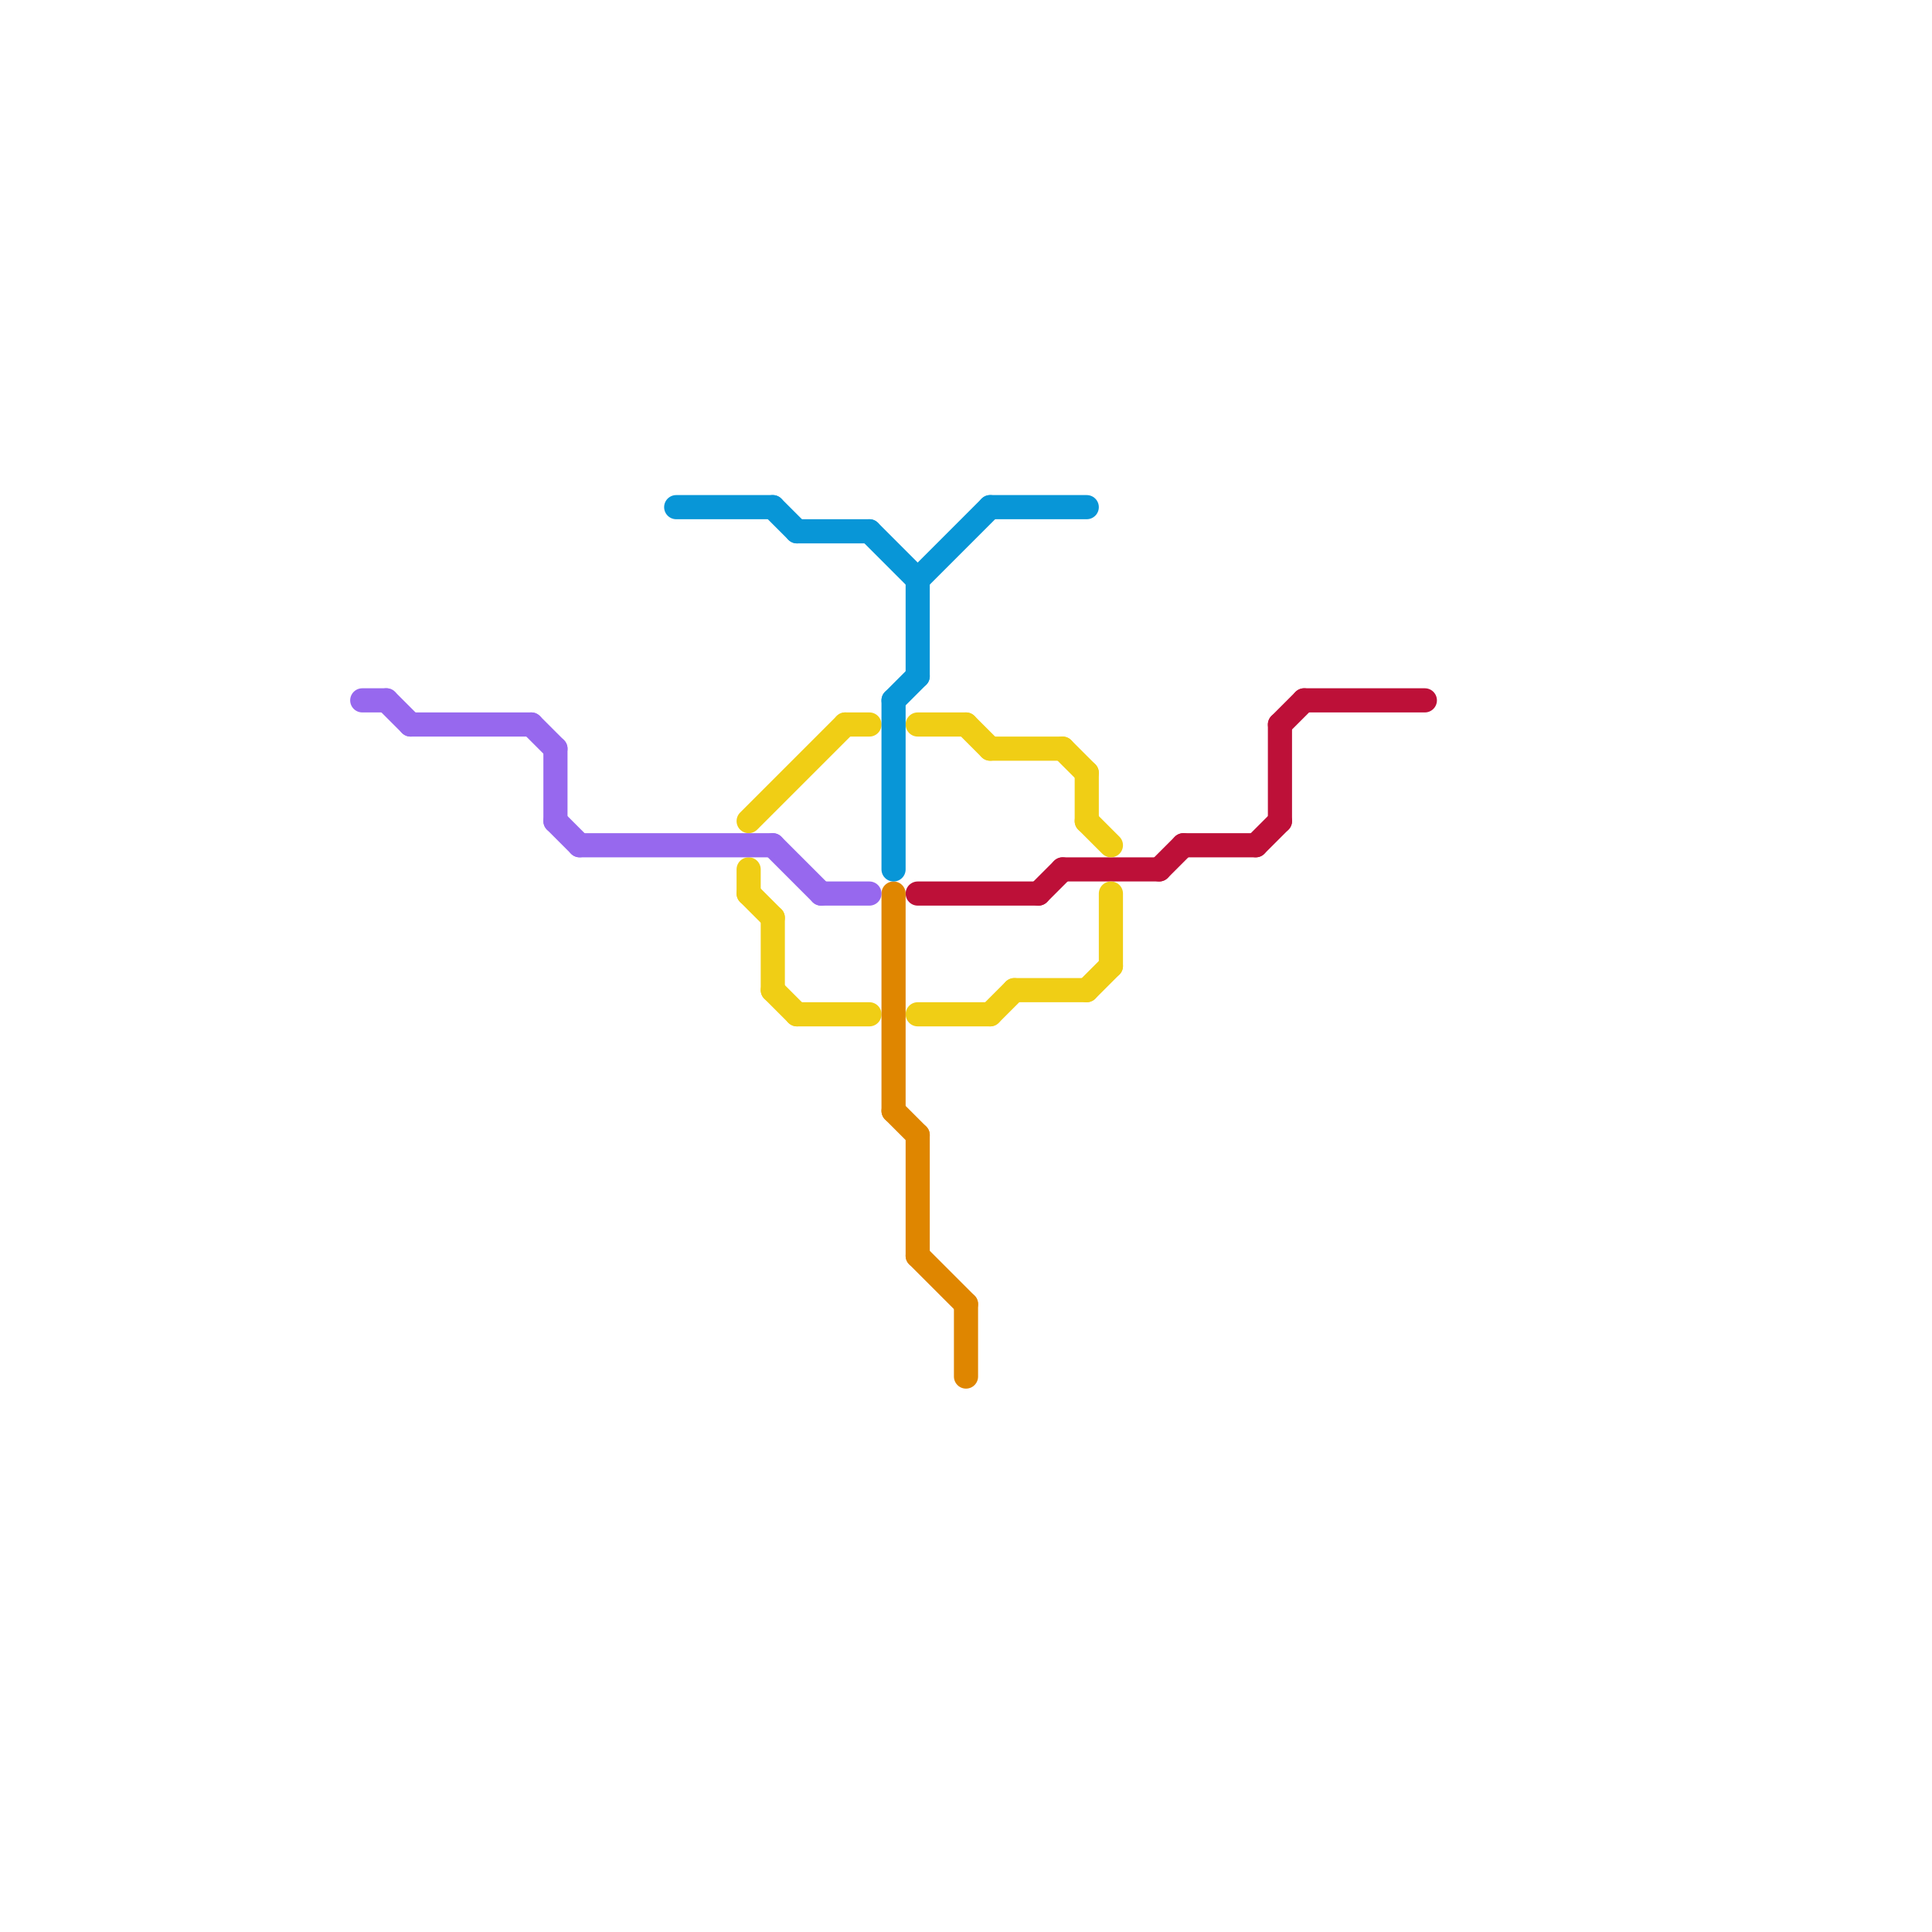 
<svg version="1.1" xmlns="http://www.w3.org/2000/svg" viewBox="0 0 80 80">
<style>text { font: 1px Helvetica; font-weight: 600; white-space: pre; dominant-baseline: central; } line { stroke-width: 1; fill: none; stroke-linecap: round; stroke-linejoin: round; } .c0 { stroke: #bd1038 } .c1 { stroke: #f0ce15 } .c2 { stroke: #df8600 } .c3 { stroke: #9768ee } .c4 { stroke: #0896d7 } .w1 { stroke-width: 1; }</style><defs><g id="wm-xf"><circle r="1.2" fill="#000"/><circle r="0.9" fill="#fff"/><circle r="0.6" fill="#000"/><circle r="0.3" fill="#fff"/></g><g id="wm"><circle r="0.6" fill="#000"/><circle r="0.3" fill="#fff"/></g></defs><line class="c0 " x1="38" y1="37" x2="43" y2="37"/><line class="c0 " x1="49" y1="35" x2="52" y2="35"/><line class="c0 " x1="44" y1="36" x2="48" y2="36"/><line class="c0 " x1="53" y1="30" x2="53" y2="34"/><line class="c0 " x1="48" y1="36" x2="49" y2="35"/><line class="c0 " x1="53" y1="30" x2="54" y2="29"/><line class="c0 " x1="54" y1="29" x2="59" y2="29"/><line class="c0 " x1="43" y1="37" x2="44" y2="36"/><line class="c0 " x1="52" y1="35" x2="53" y2="34"/><line class="c1 " x1="35" y1="30" x2="36" y2="30"/><line class="c1 " x1="33" y1="42" x2="36" y2="42"/><line class="c1 " x1="46" y1="37" x2="46" y2="40"/><line class="c1 " x1="41" y1="42" x2="42" y2="41"/><line class="c1 " x1="31" y1="34" x2="35" y2="30"/><line class="c1 " x1="45" y1="41" x2="46" y2="40"/><line class="c1 " x1="32" y1="41" x2="33" y2="42"/><line class="c1 " x1="45" y1="34" x2="46" y2="35"/><line class="c1 " x1="31" y1="37" x2="32" y2="38"/><line class="c1 " x1="38" y1="42" x2="41" y2="42"/><line class="c1 " x1="41" y1="31" x2="44" y2="31"/><line class="c1 " x1="38" y1="30" x2="40" y2="30"/><line class="c1 " x1="42" y1="41" x2="45" y2="41"/><line class="c1 " x1="45" y1="32" x2="45" y2="34"/><line class="c1 " x1="44" y1="31" x2="45" y2="32"/><line class="c1 " x1="31" y1="36" x2="31" y2="37"/><line class="c1 " x1="32" y1="38" x2="32" y2="41"/><line class="c1 " x1="40" y1="30" x2="41" y2="31"/><line class="c2 " x1="37" y1="37" x2="37" y2="46"/><line class="c2 " x1="38" y1="52" x2="40" y2="54"/><line class="c2 " x1="38" y1="47" x2="38" y2="52"/><line class="c2 " x1="40" y1="54" x2="40" y2="57"/><line class="c2 " x1="37" y1="46" x2="38" y2="47"/><line class="c3 " x1="23" y1="31" x2="23" y2="34"/><line class="c3 " x1="32" y1="35" x2="34" y2="37"/><line class="c3 " x1="34" y1="37" x2="36" y2="37"/><line class="c3 " x1="23" y1="34" x2="24" y2="35"/><line class="c3 " x1="17" y1="30" x2="22" y2="30"/><line class="c3 " x1="22" y1="30" x2="23" y2="31"/><line class="c3 " x1="15" y1="29" x2="16" y2="29"/><line class="c3 " x1="24" y1="35" x2="32" y2="35"/><line class="c3 " x1="16" y1="29" x2="17" y2="30"/><line class="c4 " x1="38" y1="24" x2="41" y2="21"/><line class="c4 " x1="32" y1="21" x2="33" y2="22"/><line class="c4 " x1="36" y1="22" x2="38" y2="24"/><line class="c4 " x1="38" y1="24" x2="38" y2="28"/><line class="c4 " x1="28" y1="21" x2="32" y2="21"/><line class="c4 " x1="37" y1="29" x2="37" y2="36"/><line class="c4 " x1="41" y1="21" x2="45" y2="21"/><line class="c4 " x1="33" y1="22" x2="36" y2="22"/><line class="c4 " x1="37" y1="29" x2="38" y2="28"/>
</svg>
